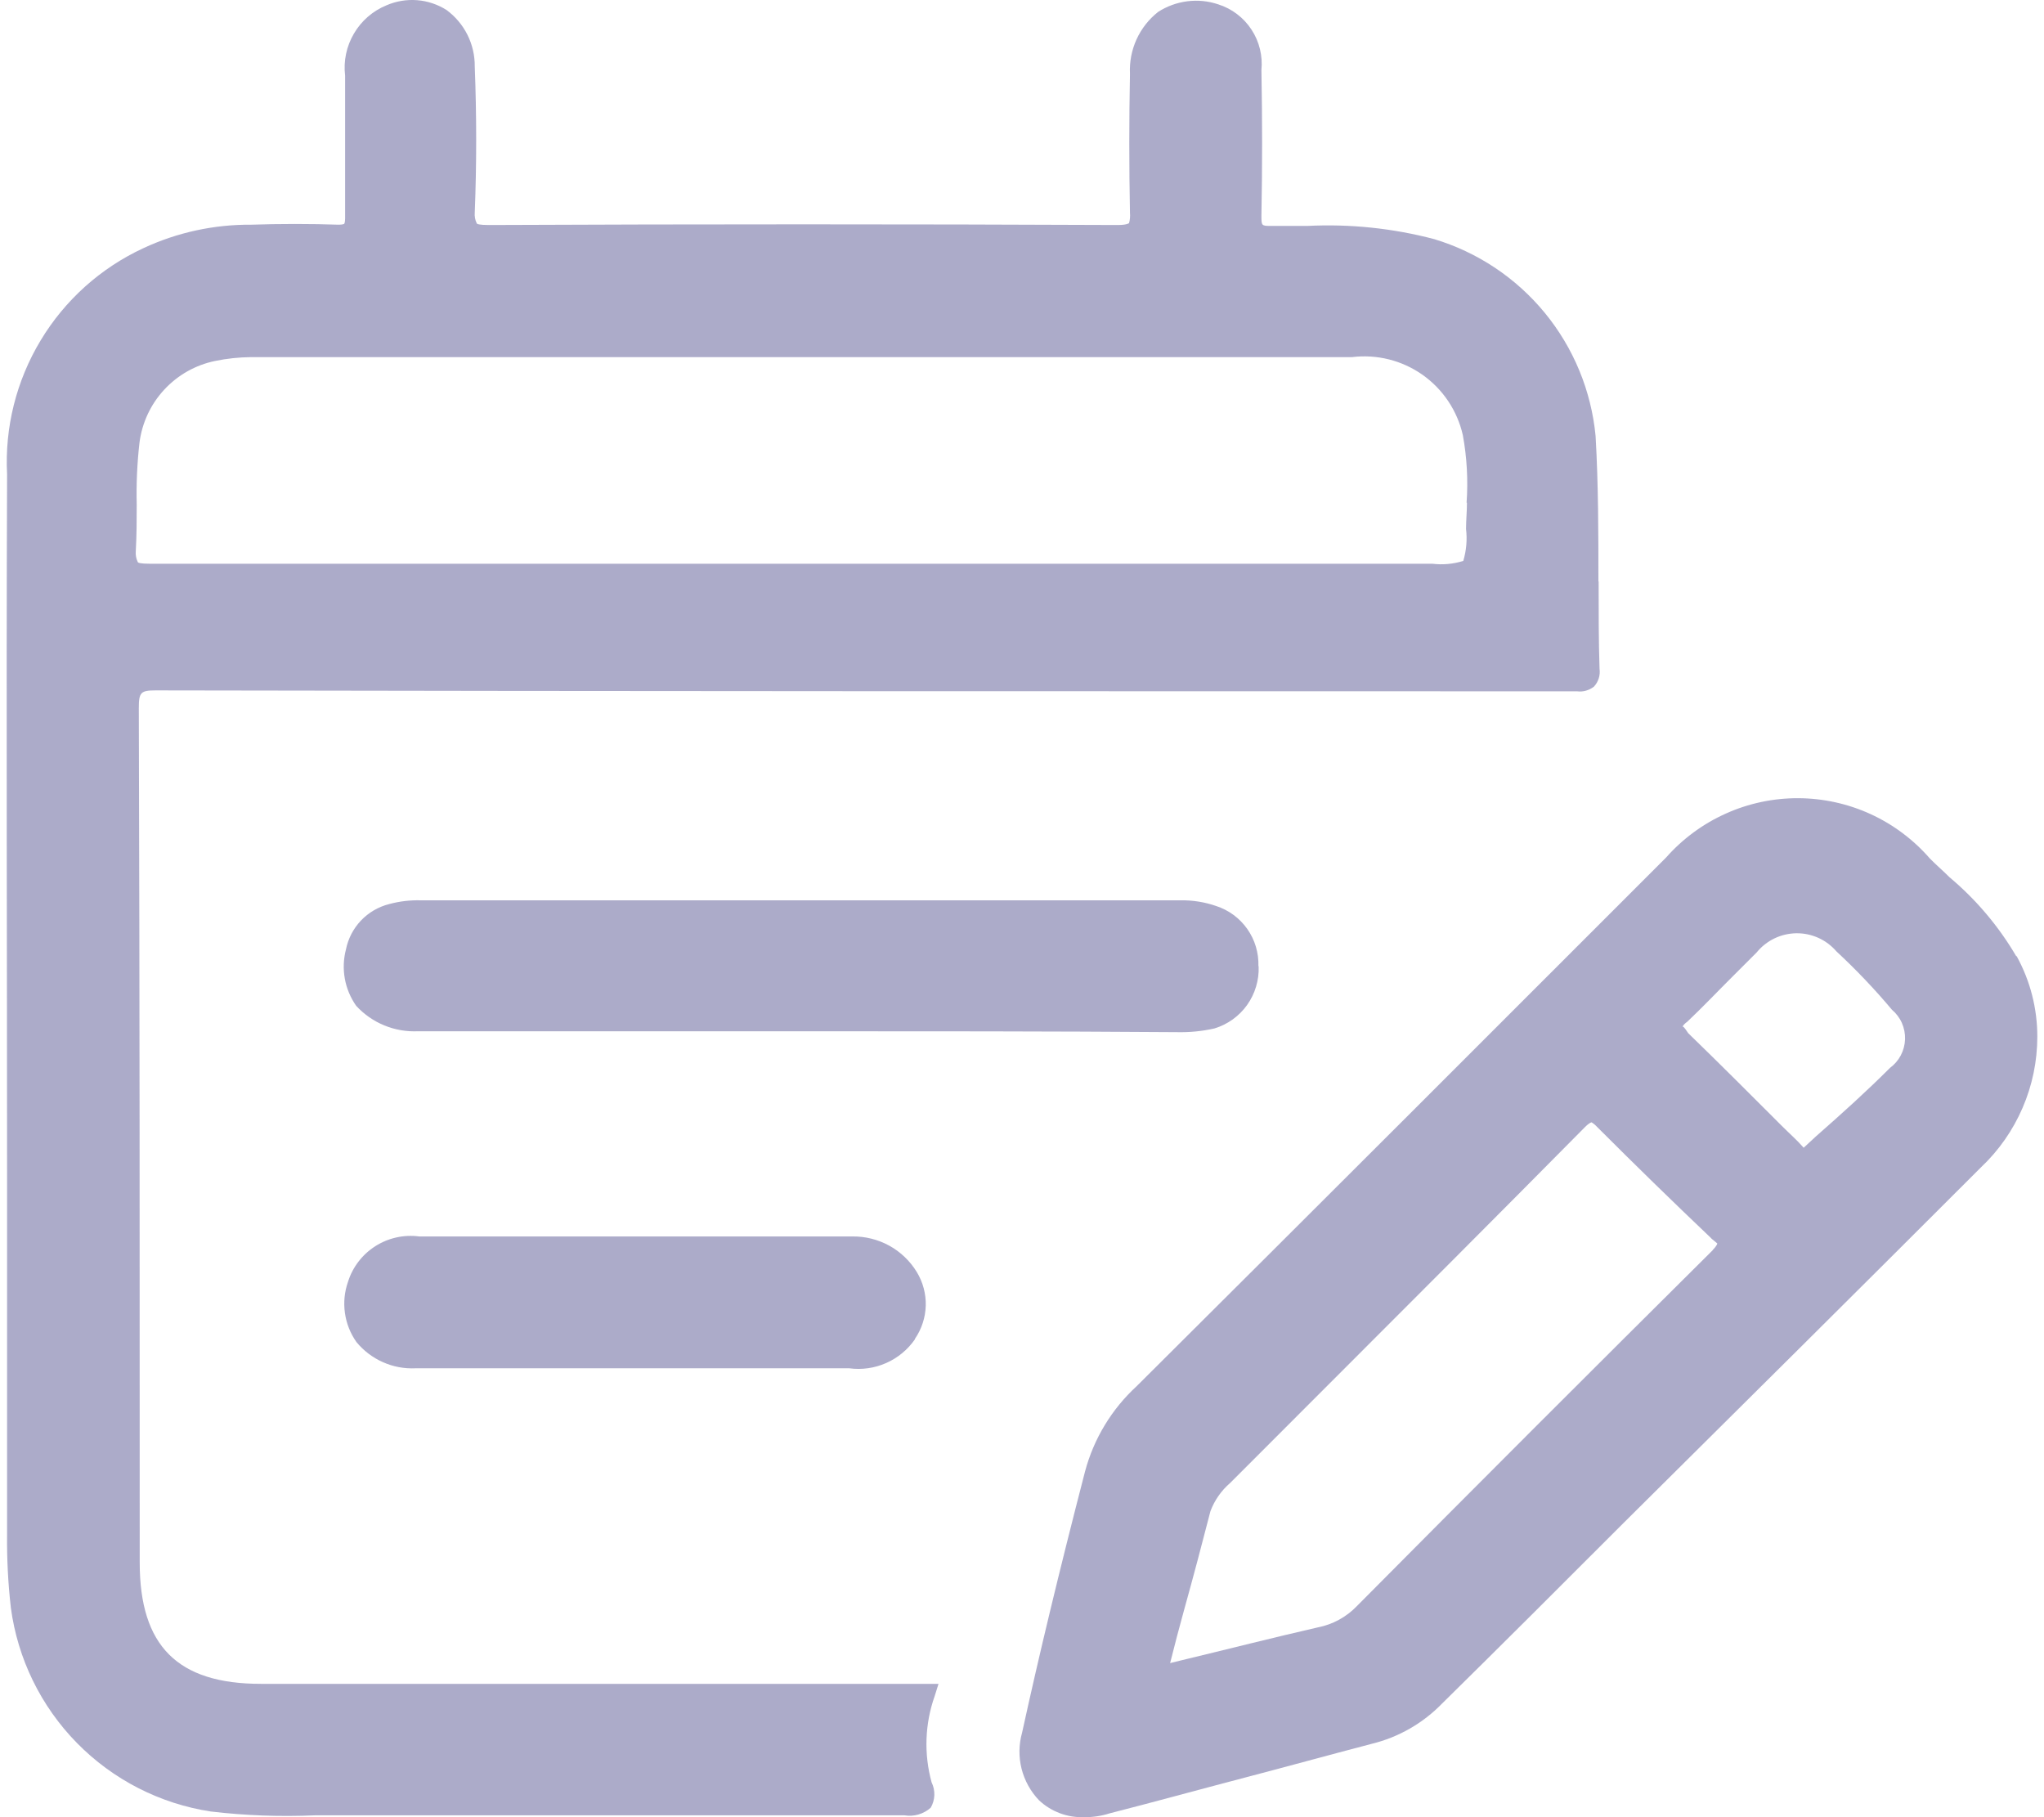 <svg width="45" height="40" viewBox="0 0 45 40" fill="none" xmlns="http://www.w3.org/2000/svg">
<g opacity="0.4">
<path d="M35.19 12.8C35.19 11.747 35.19 10.672 35.128 9.597C35.033 8.603 34.644 7.66 34.011 6.888C33.377 6.116 32.529 5.551 31.573 5.263C30.663 5.024 29.722 4.926 28.782 4.973H27.997C27.771 4.973 27.771 4.973 27.771 4.746C27.791 3.693 27.791 2.618 27.771 1.542C27.802 1.229 27.725 0.914 27.552 0.651C27.379 0.387 27.121 0.191 26.821 0.096C26.602 0.022 26.369 -0.001 26.14 0.028C25.911 0.057 25.691 0.137 25.497 0.262C25.292 0.423 25.129 0.631 25.021 0.868C24.913 1.106 24.864 1.365 24.877 1.626C24.857 2.639 24.857 3.673 24.877 4.684C24.884 4.761 24.877 4.837 24.857 4.911C24.857 4.911 24.815 4.953 24.609 4.953C20.02 4.933 15.349 4.933 10.762 4.953C10.555 4.953 10.494 4.933 10.494 4.911C10.46 4.841 10.446 4.762 10.452 4.684C10.494 3.631 10.494 2.534 10.452 1.461C10.454 1.22 10.399 0.982 10.291 0.766C10.183 0.551 10.026 0.364 9.832 0.221C9.637 0.097 9.414 0.022 9.183 0.004C8.952 -0.014 8.721 0.025 8.508 0.117C8.208 0.24 7.956 0.458 7.792 0.739C7.627 1.019 7.559 1.345 7.598 1.667V4.803C7.598 4.906 7.578 4.926 7.578 4.926C7.578 4.926 7.558 4.946 7.455 4.946C6.814 4.925 6.173 4.925 5.533 4.946C4.712 4.94 3.9 5.116 3.156 5.463C2.216 5.899 1.428 6.606 0.894 7.494C0.359 8.382 0.102 9.409 0.156 10.444C0.136 15.631 0.156 20.901 0.156 26.007V33.778C0.15 34.316 0.178 34.855 0.239 35.39C0.389 36.513 0.899 37.557 1.693 38.366C2.487 39.175 3.521 39.704 4.641 39.875C5.402 39.965 6.169 39.992 6.935 39.959H19.912C20.014 39.976 20.119 39.97 20.22 39.941C20.32 39.912 20.412 39.861 20.49 39.792C20.539 39.708 20.567 39.613 20.57 39.515C20.573 39.418 20.553 39.321 20.51 39.234C20.338 38.608 20.361 37.945 20.578 37.333L20.662 37.065H5.743C3.91 37.065 3.076 36.231 3.076 34.398C3.076 28.239 3.076 21.873 3.056 15.591C3.056 15.239 3.098 15.197 3.428 15.197C13.721 15.217 24.199 15.217 34.327 15.217H34.72C34.786 15.226 34.852 15.221 34.916 15.203C34.98 15.185 35.04 15.155 35.092 15.114C35.14 15.062 35.177 14.999 35.198 14.931C35.219 14.863 35.225 14.791 35.215 14.721C35.195 14.121 35.195 13.46 35.195 12.799M32.296 11.065C32.296 11.252 32.276 11.459 32.276 11.644C32.304 11.88 32.283 12.119 32.215 12.347C31.994 12.416 31.762 12.437 31.533 12.409H3.3C3.093 12.409 3.031 12.389 3.031 12.367C2.998 12.296 2.983 12.218 2.989 12.14C3.009 11.789 3.01 11.437 3.01 11.107C2.999 10.652 3.019 10.196 3.071 9.743C3.127 9.307 3.317 8.899 3.616 8.577C3.915 8.254 4.307 8.033 4.738 7.945C4.996 7.892 5.259 7.864 5.523 7.861H29.766C30.313 7.794 30.865 7.932 31.316 8.249C31.766 8.566 32.083 9.039 32.205 9.577C32.295 10.067 32.323 10.568 32.288 11.065" fill="#302D79"/>
<path d="M27.71 21.275C27.721 21.577 27.631 21.875 27.456 22.122C27.28 22.368 27.027 22.55 26.738 22.638C26.465 22.7 26.184 22.727 25.904 22.72C23.156 22.7 20.324 22.7 17.597 22.7H9.206C8.951 22.712 8.698 22.669 8.462 22.572C8.226 22.476 8.015 22.328 7.842 22.141C7.717 21.963 7.631 21.76 7.592 21.546C7.553 21.332 7.561 21.112 7.616 20.901C7.664 20.662 7.778 20.441 7.946 20.264C8.114 20.087 8.329 19.961 8.566 19.901C8.795 19.839 9.032 19.811 9.269 19.818H25.989C26.256 19.813 26.522 19.856 26.774 19.943C27.052 20.033 27.292 20.21 27.46 20.449C27.628 20.687 27.713 20.973 27.705 21.265" fill="#302D79"/>
<path d="M20.144 29.479C19.985 29.709 19.766 29.89 19.51 30.003C19.255 30.116 18.974 30.156 18.697 30.119H9.149C8.902 30.131 8.656 30.085 8.43 29.984C8.204 29.884 8.004 29.732 7.847 29.541C7.713 29.351 7.626 29.132 7.594 28.902C7.561 28.672 7.584 28.437 7.661 28.217C7.762 27.892 7.976 27.614 8.263 27.431C8.55 27.248 8.893 27.172 9.231 27.217H18.759C19.044 27.212 19.326 27.282 19.577 27.419C19.827 27.557 20.037 27.758 20.185 28.002C20.32 28.225 20.388 28.482 20.381 28.742C20.373 29.002 20.291 29.255 20.144 29.469" fill="#302D79"/>
<path d="M44.388 21.047C44.002 20.389 43.506 19.802 42.921 19.311C42.776 19.166 42.631 19.043 42.488 18.898C42.127 18.483 41.682 18.149 41.182 17.92C40.682 17.691 40.139 17.572 39.589 17.57C39.039 17.568 38.495 17.683 37.994 17.909C37.492 18.134 37.044 18.464 36.68 18.876C32.857 22.7 28.91 26.647 25.024 30.513C24.474 31.018 24.079 31.671 23.887 32.393C23.309 34.625 22.874 36.443 22.502 38.139C22.429 38.398 22.425 38.671 22.49 38.932C22.556 39.193 22.688 39.433 22.874 39.627C23.007 39.753 23.165 39.85 23.336 39.914C23.508 39.978 23.691 40.007 23.874 39.999C24.063 40.002 24.252 39.973 24.432 39.915C25.404 39.667 26.376 39.399 27.326 39.15C28.276 38.902 29.248 38.634 30.2 38.385C30.79 38.241 31.327 37.933 31.75 37.497C33.073 36.195 34.375 34.893 35.697 33.57C38.301 30.986 40.988 28.321 43.613 25.695C44.004 25.326 44.315 24.881 44.528 24.387C44.742 23.893 44.852 23.361 44.853 22.823C44.854 22.202 44.698 21.591 44.398 21.047M37.041 22.597C37.068 22.555 37.103 22.52 37.144 22.493C37.496 22.16 37.826 21.811 38.157 21.482L38.674 20.965C38.78 20.835 38.913 20.73 39.064 20.657C39.215 20.584 39.38 20.546 39.547 20.543C39.715 20.541 39.881 20.576 40.034 20.645C40.186 20.714 40.322 20.816 40.431 20.943C40.864 21.345 41.272 21.773 41.651 22.225C41.745 22.305 41.821 22.404 41.871 22.517C41.921 22.63 41.945 22.753 41.941 22.876C41.937 22.999 41.905 23.12 41.848 23.229C41.79 23.339 41.709 23.433 41.609 23.507C41.093 24.023 40.556 24.507 39.978 25.015L39.709 25.264C39.564 25.097 39.399 24.954 39.234 24.789C38.594 24.148 37.871 23.425 37.167 22.742C37.084 22.618 37.064 22.597 37.044 22.597M37.712 27.514C35.109 30.098 32.483 32.723 29.878 35.348C29.645 35.593 29.341 35.759 29.009 35.823C28.009 36.052 27.046 36.298 26.009 36.547L25.761 36.608C25.864 36.195 25.968 35.802 26.071 35.43C26.278 34.685 26.464 33.983 26.649 33.263C26.74 33.023 26.889 32.81 27.083 32.643L29.026 30.699C30.948 28.777 32.953 26.772 34.895 24.809C34.999 24.705 35.04 24.705 35.04 24.705C35.086 24.734 35.128 24.768 35.164 24.809C35.997 25.642 36.817 26.442 37.664 27.247L37.684 27.269C37.787 27.351 37.807 27.372 37.807 27.372C37.807 27.372 37.807 27.414 37.704 27.517" fill="#302D79"/>
</g>
</svg>
